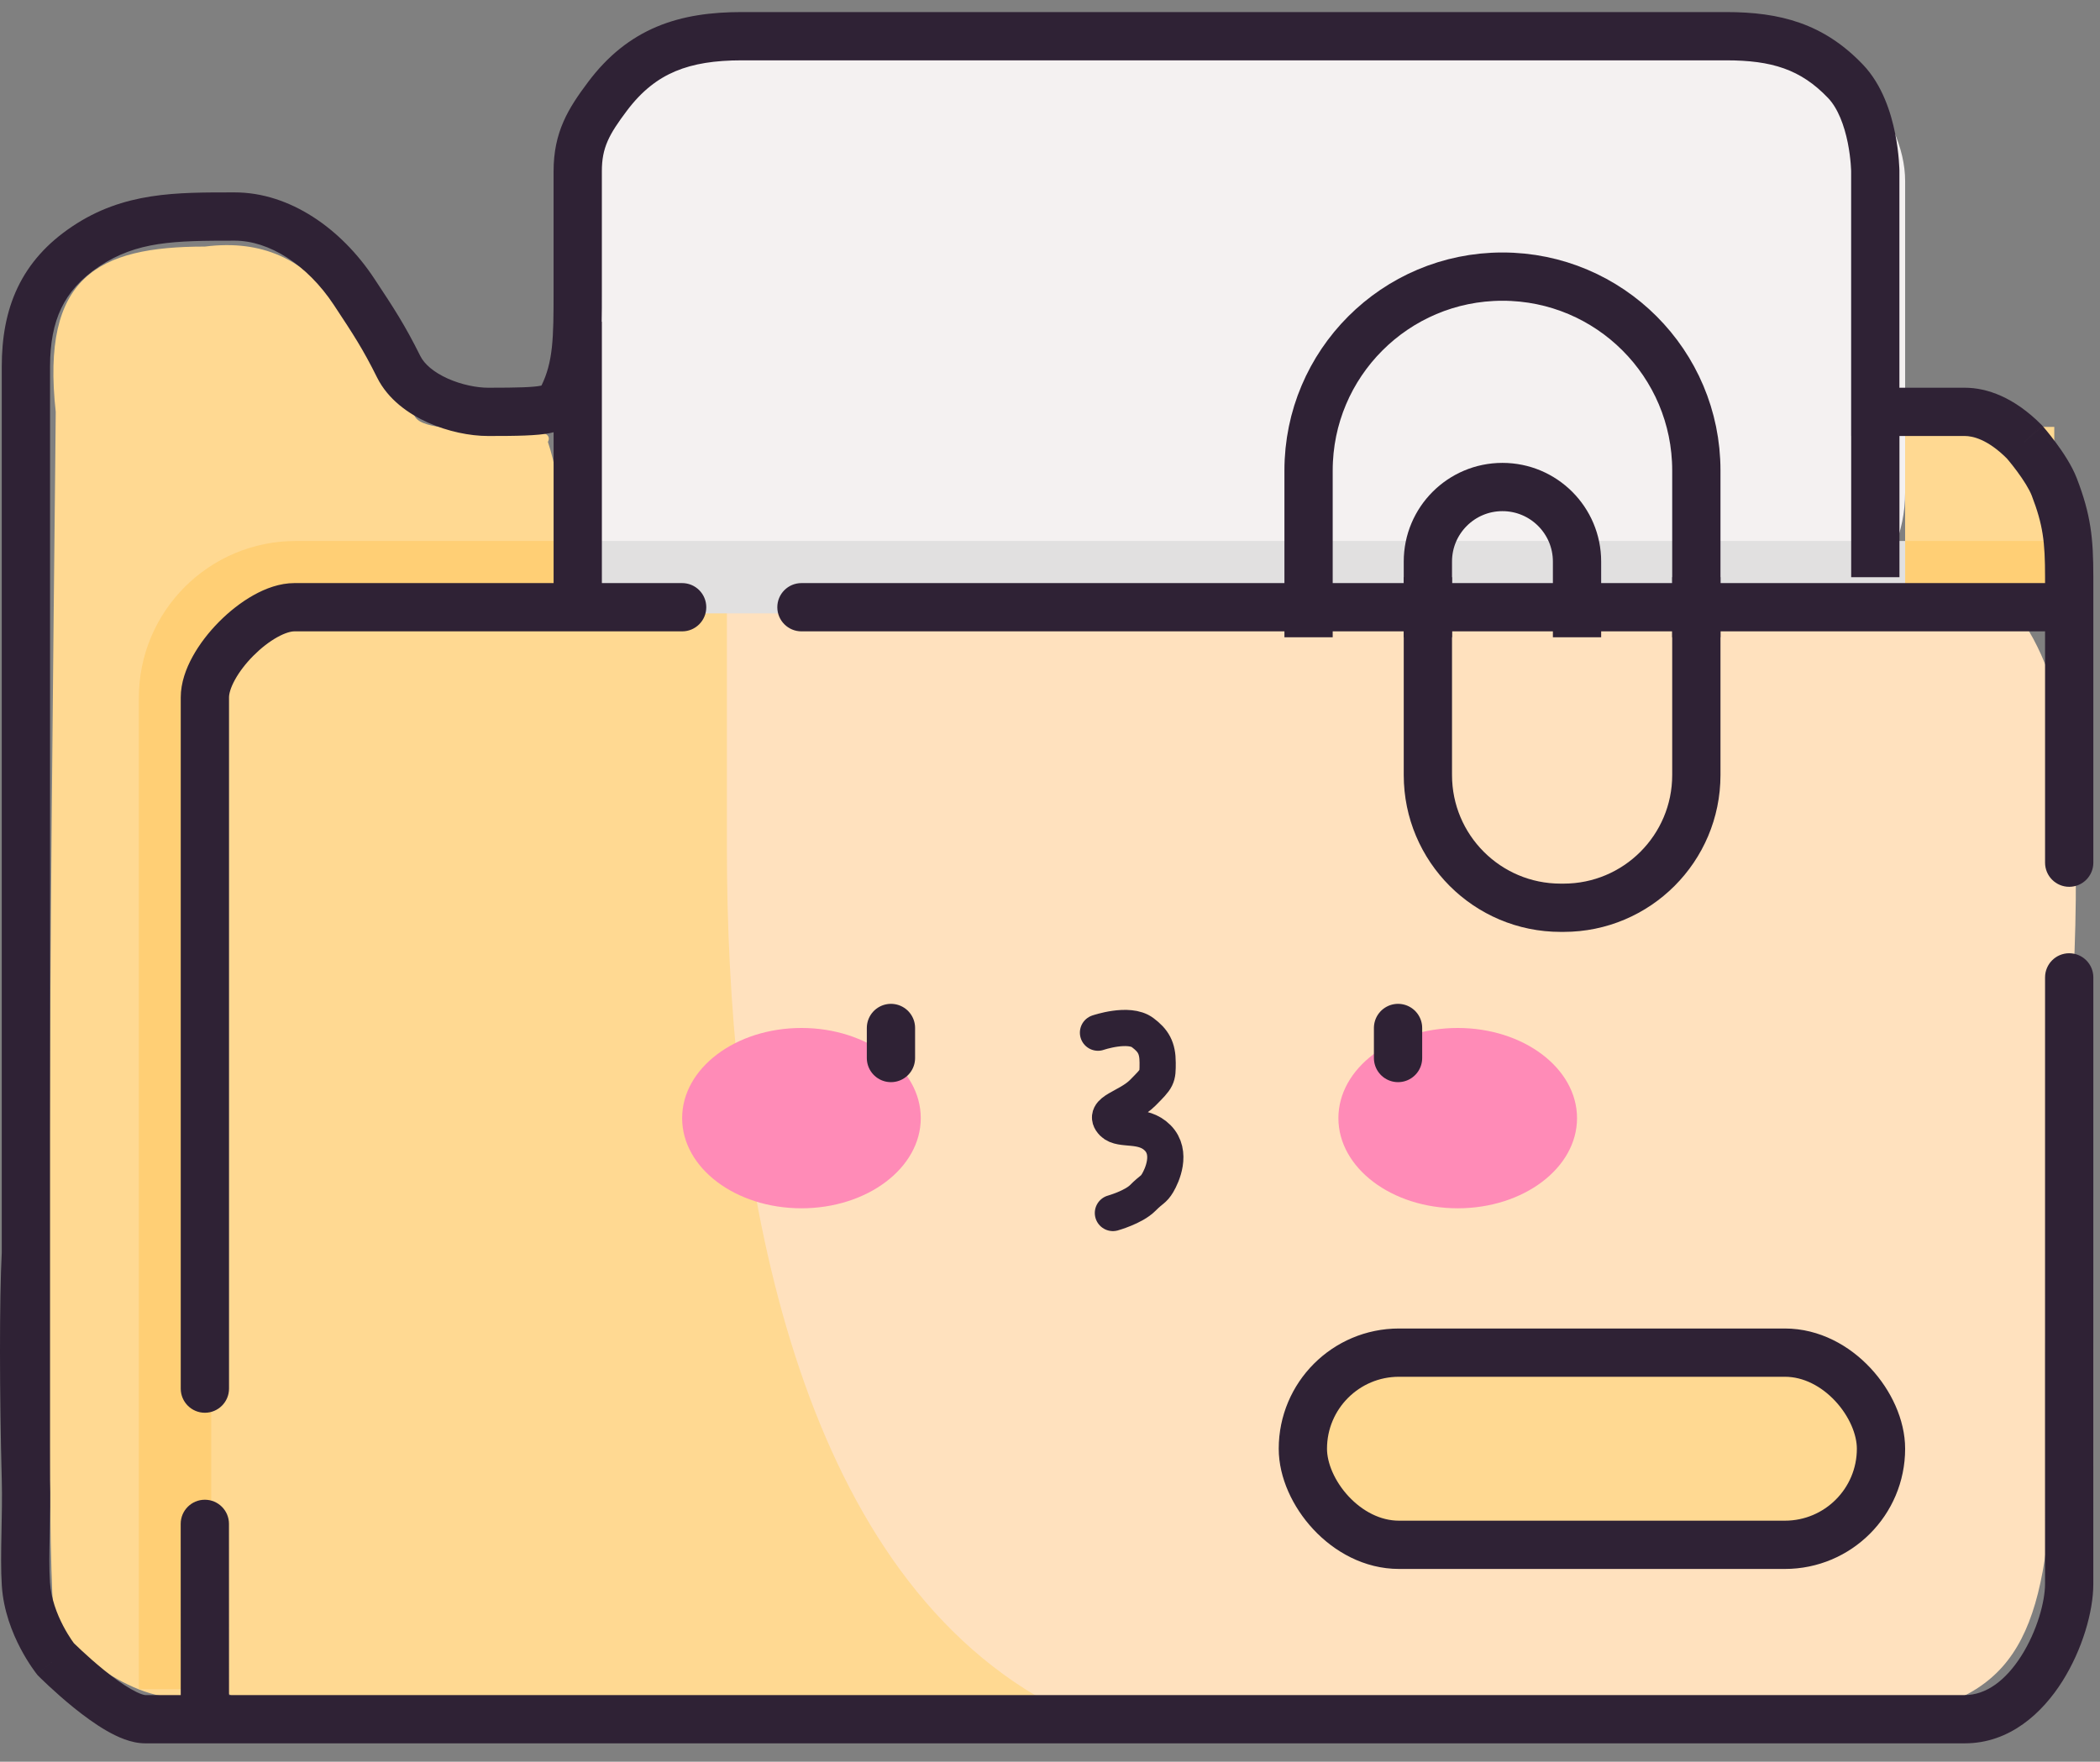 <svg width="87" height="73" viewBox="0 0 87 73" fill="none" xmlns="http://www.w3.org/2000/svg">
<rect x="0" y="0" width="87" height="73" fill="#808080" stroke="none"/>
<rect x="23.317" y="1.5" width="55.61" height="24.906" rx="6" fill="#F4F1F1"/>
<path d="M17.138 17.066C17.138 18.414 23.277 17.194 22.699 18.312C23.317 20.18 23.317 22.048 22.699 23.916C19.703 25.442 10.76 25.161 9.105 25.161C8.243 25.161 9.266 70.246 8.488 69.992C6.634 71.238 3.286 68.761 2.309 67.501C1.691 66.256 2.309 18.945 2.309 17.066C1.691 11.463 4.051 10.217 8.487 10.217C13.431 9.595 14.666 13.953 17.138 17.066Z" fill="#FFD992"/>
<path d="M5.676 29.5C5.531 25.619 8.909 22.553 12.724 23.102L25.999 25.014C26.677 25.111 27.367 25.084 28.035 24.935C32.413 23.954 36.139 28.233 34.607 32.48L31.973 39.778C31.207 41.902 31.642 44.277 33.111 45.984L45.717 60.642C49.225 64.721 46.274 71.058 40.919 70.946L25.171 70.615L13.613 71.418C10.132 71.66 7.144 68.953 7.013 65.44L5.676 29.5Z" fill="#FFD992"/>
<path d="M7.252 69.992V28.916C7.252 26.154 9.491 23.916 12.252 23.916H23.317" stroke="#FFCF75" stroke-width="3"/>
<rect x="78.927" y="17.689" width="6.179" height="7.472" fill="#FFD992"/>
<path d="M85.106 56.789C85.106 74.328 82.635 71.237 56.683 71.237C50.365 71.237 46.181 72.351 42.472 69.992C32.559 63.688 30.114 47.883 30.114 35.121C30.114 30.765 30.114 27.651 30.114 25.161C30.732 25.161 32.876 25.16 34.439 25.16C41.422 23.826 56.12 25.16 69.659 25.16C75.467 24.795 80.781 24.412 83.253 25.034C88.05 30.559 85.106 44.401 85.106 56.789Z" fill="#FFE1BE"/>
<path d="M85.106 23.916H80.987H78.927" stroke="#FFCF75" stroke-width="3"/>
<path d="M78.927 23.916H23.317" stroke="#E1E0E0" stroke-width="3"/>
<ellipse cx="33.203" cy="46.331" rx="4.943" ry="3.736" fill="#FF8BB7"/>
<ellipse cx="60.391" cy="46.331" rx="4.943" ry="3.736" fill="#FF8BB7"/>
<path d="M36.911 42.595V43.84" stroke="#2F2235" stroke-width="2" stroke-linecap="round"/>
<path d="M57.919 42.595V43.84" stroke="#2F2235" stroke-width="2" stroke-linecap="round"/>
<path d="M7.488 57.539C7.488 58.091 7.935 58.539 8.488 58.539C9.04 58.539 9.488 58.091 9.488 57.539H7.488ZM28.26 26.161C28.813 26.161 29.26 25.713 29.26 25.161C29.26 24.609 28.813 24.161 28.26 24.161V26.161ZM33.203 24.161C32.651 24.161 32.203 24.609 32.203 25.161C32.203 25.713 32.651 26.161 33.203 26.161V24.161ZM1.073 51.935H2.073H1.073ZM1.073 15.198L2.073 15.198L1.073 15.198ZM3.543 10.217L2.986 9.387H2.986L3.543 10.217ZM14.665 12.085L13.831 12.636L13.831 12.636L14.665 12.085ZM14.705 12.145L13.871 12.697L13.871 12.697L14.705 12.145ZM16.519 15.198L17.414 14.753L16.519 15.198ZM20.226 17.066L20.226 16.066L20.226 17.066ZM23.934 12.085L24.934 12.084L23.934 12.085ZM23.934 7.104L22.934 7.105L23.934 7.104ZM25.169 3.991L24.37 3.39V3.39L25.169 3.991ZM30.73 1.5L30.73 2.5L30.73 1.5ZM37.527 1.5V0.5H37.527L37.527 1.5ZM71.511 1.5L71.511 0.5H71.511V1.5ZM76.456 3.368L77.179 2.677V2.677L76.456 3.368ZM77.69 7.104H78.69L78.69 7.097L77.69 7.104ZM77.69 17.066H76.69V18.066L77.69 18.066L77.69 17.066ZM81.399 17.066V16.066H81.399L81.399 17.066ZM83.871 18.312L84.622 17.652L84.602 17.629L84.581 17.607L83.871 18.312ZM84.724 35.746C84.724 36.298 85.172 36.746 85.724 36.746C86.277 36.746 86.724 36.298 86.724 35.746H84.724ZM85.723 55.048L86.723 55.049V55.048L85.723 55.048ZM85.723 65.634L84.723 65.634L85.723 65.634ZM81.398 71.237L81.398 70.237H81.398V71.237ZM6.015 71.237V72.237H6.015L6.015 71.237ZM2.307 68.747L1.527 69.373L1.56 69.414L1.597 69.451L2.307 68.747ZM9.486 63.143C9.486 62.591 9.039 62.143 8.486 62.143C7.934 62.143 7.486 62.591 7.486 63.143H9.486ZM1.073 61.275L0.073 61.302L1.073 61.275ZM1.073 65.634L2.071 65.57L1.073 65.634ZM85.106 20.18L86.04 19.821V19.821L85.106 20.18ZM86.724 40.499C86.724 39.947 86.276 39.499 85.724 39.499C85.171 39.499 84.724 39.947 84.724 40.499L86.724 40.499ZM9.488 57.539V28.897H7.488V57.539H9.488ZM9.488 28.897C9.488 28.755 9.547 28.505 9.734 28.166C9.914 27.838 10.179 27.491 10.495 27.173C10.811 26.855 11.155 26.588 11.479 26.407C11.815 26.219 12.059 26.161 12.195 26.161V24.161C11.589 24.161 11 24.383 10.502 24.662C9.991 24.948 9.501 25.335 9.075 25.764C8.65 26.193 8.266 26.686 7.983 27.2C7.706 27.701 7.488 28.292 7.488 28.897H9.488ZM12.195 26.161H28.26V24.161H12.195V26.161ZM22.935 13.331V25.161H24.935V13.331H22.935ZM33.203 26.161H84.885V24.161H33.203V26.161ZM2.073 26.406C2.073 22.029 2.073 19.557 2.073 15.198L0.073 15.198C0.073 19.557 0.073 22.029 0.073 26.406H2.073ZM2.073 15.198C2.073 14.212 2.226 13.426 2.537 12.775C2.843 12.134 3.332 11.563 4.1 11.047L2.986 9.387C1.958 10.076 1.212 10.909 0.732 11.913C0.257 12.908 0.073 14.01 0.073 15.198L2.073 15.198ZM4.1 11.047C5.665 9.997 7.216 9.972 9.722 9.972V7.972C7.306 7.972 5.131 7.947 2.986 9.387L4.1 11.047ZM9.722 9.972C11.134 9.972 12.713 10.945 13.831 12.636L15.499 11.534C14.149 9.49 12.021 7.972 9.722 7.972V9.972ZM13.831 12.636L13.871 12.697L15.539 11.594L15.499 11.534L13.831 12.636ZM13.871 12.697C14.623 13.835 15.033 14.456 15.623 15.644L17.414 14.753C16.766 13.449 16.298 12.742 15.539 11.594L13.871 12.697ZM15.623 15.644C16.076 16.554 16.927 17.151 17.733 17.512C18.552 17.879 19.463 18.066 20.226 18.066L20.226 16.066C19.756 16.066 19.122 15.943 18.551 15.687C17.967 15.425 17.581 15.088 17.414 14.753L15.623 15.644ZM20.226 18.066C21.424 18.066 22.244 18.054 22.793 17.944C23.093 17.884 23.402 17.779 23.676 17.567C23.956 17.352 24.112 17.093 24.213 16.888L22.421 15.999C22.385 16.073 22.395 16.03 22.455 15.983C22.51 15.941 22.527 15.957 22.399 15.983C22.09 16.045 21.502 16.066 20.226 16.066L20.226 18.066ZM24.213 16.888C24.954 15.395 24.935 13.9 24.934 12.084L22.934 12.086C22.935 14.006 22.916 15.002 22.421 15.999L24.213 16.888ZM24.934 12.084C24.932 10.148 24.935 8.344 24.934 7.103L22.934 7.105C22.935 8.356 22.932 10.132 22.934 12.086L24.934 12.084ZM24.934 7.103C24.932 6.119 25.229 5.576 25.969 4.591L24.37 3.39C23.541 4.493 22.932 5.47 22.934 7.105L24.934 7.103ZM25.969 4.591C26.591 3.763 27.25 3.259 27.984 2.951C28.732 2.637 29.618 2.5 30.73 2.5L30.731 0.5C29.466 0.5 28.289 0.653 27.209 1.107C26.115 1.567 25.182 2.309 24.37 3.39L25.969 4.591ZM30.73 2.5C31.658 2.5 33.357 2.5 34.825 2.5C35.558 2.5 36.234 2.5 36.726 2.5C36.972 2.5 37.173 2.5 37.311 2.5C37.381 2.5 37.435 2.5 37.471 2.5C37.49 2.5 37.504 2.5 37.513 2.5C37.518 2.5 37.521 2.5 37.524 2.5C37.525 2.5 37.526 2.5 37.526 2.5C37.527 2.5 37.527 2.5 37.527 2.5C37.527 2.5 37.527 2.5 37.527 2.5C37.527 2.5 37.527 2.5 37.527 1.5C37.527 0.5 37.527 0.5 37.527 0.5C37.527 0.5 37.527 0.5 37.527 0.5C37.527 0.5 37.526 0.5 37.526 0.5C37.526 0.5 37.525 0.5 37.524 0.5C37.521 0.5 37.518 0.5 37.513 0.5C37.504 0.5 37.489 0.5 37.471 0.5C37.435 0.5 37.381 0.5 37.311 0.5C37.172 0.5 36.972 0.5 36.726 0.5C36.234 0.5 35.558 0.5 34.825 0.5C33.357 0.5 31.658 0.5 30.731 0.5L30.73 2.5ZM71.511 2.5C73.398 2.5 74.6 2.872 75.733 4.059L77.179 2.677C75.553 0.974 73.749 0.5 71.511 0.5L71.511 2.5ZM75.733 4.059C76.144 4.489 76.405 5.196 76.55 5.912C76.618 6.252 76.654 6.56 76.672 6.781C76.681 6.891 76.686 6.979 76.688 7.036C76.689 7.065 76.69 7.086 76.69 7.099C76.69 7.105 76.69 7.109 76.69 7.111C76.69 7.112 76.69 7.113 76.69 7.113C76.69 7.113 76.69 7.112 76.69 7.112C76.69 7.112 76.69 7.112 76.69 7.111C76.69 7.111 76.69 7.111 76.69 7.111C76.69 7.111 76.69 7.111 77.69 7.104C78.69 7.097 78.69 7.097 78.69 7.097C78.69 7.097 78.69 7.096 78.69 7.096C78.69 7.096 78.69 7.095 78.69 7.095C78.69 7.094 78.69 7.093 78.69 7.092C78.69 7.089 78.69 7.086 78.69 7.082C78.69 7.075 78.69 7.065 78.69 7.053C78.689 7.029 78.688 6.996 78.686 6.955C78.683 6.873 78.677 6.758 78.665 6.618C78.642 6.338 78.598 5.951 78.51 5.516C78.342 4.684 77.986 3.522 77.179 2.677L75.733 4.059ZM77.69 18.066L81.399 18.066L81.399 16.066L77.69 16.066L77.69 18.066ZM81.399 18.066C81.711 18.066 82.342 18.191 83.161 19.016L84.581 17.607C83.445 16.463 82.323 16.066 81.399 16.066V18.066ZM84.724 23.916V35.746H86.724V23.916H84.724ZM85.723 55.048C84.723 55.048 84.723 55.048 84.723 55.048C84.723 55.048 84.723 55.048 84.723 55.048C84.723 55.048 84.723 55.049 84.723 55.049C84.723 55.05 84.723 55.051 84.723 55.053C84.723 55.056 84.723 55.06 84.723 55.067C84.723 55.079 84.723 55.097 84.723 55.121C84.723 55.17 84.723 55.241 84.723 55.333C84.723 55.518 84.722 55.786 84.722 56.121C84.722 56.79 84.722 57.726 84.722 58.791C84.721 60.92 84.721 63.567 84.723 65.634L86.723 65.633C86.721 63.566 86.721 60.92 86.722 58.791C86.722 57.726 86.722 56.791 86.722 56.121C86.722 55.787 86.723 55.519 86.723 55.334C86.723 55.242 86.723 55.171 86.723 55.122C86.723 55.098 86.723 55.08 86.723 55.068C86.723 55.061 86.723 55.057 86.723 55.054C86.723 55.052 86.723 55.051 86.723 55.05C86.723 55.05 86.723 55.049 86.723 55.049C86.723 55.049 86.723 55.049 86.723 55.049C86.723 55.049 86.723 55.049 85.723 55.048ZM84.723 65.634C84.723 66.352 84.399 67.57 83.747 68.602C83.091 69.64 82.275 70.237 81.398 70.237L81.398 72.237C83.271 72.237 84.619 70.967 85.438 69.67C86.261 68.367 86.724 66.783 86.723 65.633L84.723 65.634ZM8.488 70.237L6.015 70.237L6.015 72.237L8.488 72.237L8.488 70.237ZM6.015 70.237C6.018 70.237 5.967 70.236 5.844 70.192C5.728 70.149 5.583 70.08 5.413 69.982C5.071 69.785 4.691 69.509 4.325 69.214C3.963 68.921 3.633 68.627 3.394 68.404C3.274 68.293 3.178 68.201 3.113 68.137C3.08 68.105 3.055 68.081 3.039 68.065C3.031 68.056 3.025 68.05 3.021 68.047C3.019 68.045 3.018 68.044 3.017 68.043C3.017 68.043 3.017 68.042 3.017 68.042C3.017 68.042 3.017 68.042 3.017 68.042C3.017 68.042 3.017 68.042 3.017 68.042C3.017 68.042 3.017 68.043 2.307 68.747C1.597 69.451 1.597 69.451 1.597 69.451C1.597 69.451 1.598 69.452 1.598 69.452C1.598 69.452 1.598 69.452 1.598 69.452C1.599 69.453 1.6 69.454 1.6 69.454C1.602 69.456 1.604 69.458 1.607 69.461C1.613 69.467 1.621 69.475 1.631 69.485C1.652 69.505 1.681 69.534 1.718 69.571C1.793 69.643 1.9 69.746 2.031 69.868C2.294 70.112 2.66 70.44 3.07 70.771C3.476 71.098 3.946 71.445 4.415 71.715C4.847 71.963 5.427 72.237 6.015 72.237V70.237ZM9.488 71.237C9.488 70.303 9.487 68.643 9.487 67.034C9.487 65.426 9.486 63.869 9.486 63.143H7.486C7.486 63.87 7.487 65.426 7.487 67.035C7.487 68.643 7.488 70.304 7.488 71.237H9.488ZM2.072 61.248C1.979 57.785 1.974 53.861 2.071 51.987L0.074 51.883C-0.028 53.839 -0.021 57.827 0.073 61.302L2.072 61.248ZM0.073 51.935L0.073 61.275L2.073 61.275L2.073 51.935L0.073 51.935ZM2.307 68.747C3.087 68.121 3.087 68.121 3.087 68.121C3.087 68.121 3.087 68.121 3.088 68.122C3.088 68.122 3.088 68.122 3.088 68.122C3.088 68.123 3.089 68.123 3.089 68.123C3.089 68.124 3.089 68.124 3.089 68.124C3.089 68.123 3.088 68.122 3.085 68.119C3.081 68.113 3.073 68.102 3.061 68.087C3.038 68.056 3.002 68.006 2.957 67.94C2.867 67.807 2.744 67.611 2.617 67.368C2.358 66.873 2.113 66.235 2.071 65.57L0.075 65.697C0.141 66.743 0.513 67.662 0.844 68.295C1.013 68.617 1.177 68.878 1.302 69.062C1.364 69.154 1.417 69.228 1.456 69.28C1.475 69.306 1.492 69.327 1.504 69.343C1.51 69.35 1.515 69.357 1.519 69.362C1.521 69.365 1.522 69.367 1.524 69.368C1.524 69.369 1.525 69.37 1.526 69.371C1.526 69.371 1.526 69.372 1.527 69.372C1.527 69.372 1.527 69.372 1.527 69.372C1.527 69.373 1.527 69.373 2.307 68.747ZM2.071 65.57C2.035 65.02 2.044 64.35 2.059 63.592C2.074 62.851 2.094 62.033 2.072 61.248L0.073 61.302C0.093 62.03 0.075 62.793 0.06 63.553C0.045 64.296 0.033 65.049 0.075 65.697L2.071 65.57ZM84.173 20.538C84.639 21.751 84.724 22.445 84.724 23.916H86.724C86.724 22.282 86.619 21.329 86.04 19.821L84.173 20.538ZM83.871 18.312C83.119 18.971 83.119 18.971 83.119 18.971C83.119 18.971 83.119 18.971 83.119 18.971C83.119 18.971 83.119 18.971 83.119 18.971C83.119 18.971 83.118 18.971 83.119 18.971C83.119 18.971 83.119 18.971 83.119 18.972C83.12 18.973 83.122 18.975 83.125 18.978C83.13 18.984 83.138 18.994 83.15 19.007C83.172 19.033 83.205 19.073 83.247 19.123C83.33 19.224 83.444 19.368 83.567 19.534C83.827 19.886 84.067 20.263 84.173 20.538L86.04 19.821C85.832 19.279 85.454 18.722 85.175 18.345C85.028 18.146 84.892 17.975 84.793 17.854C84.743 17.793 84.702 17.744 84.672 17.71C84.658 17.693 84.646 17.679 84.637 17.669C84.633 17.665 84.63 17.661 84.627 17.658C84.626 17.656 84.625 17.655 84.624 17.654C84.624 17.654 84.623 17.653 84.623 17.653C84.623 17.653 84.623 17.653 84.623 17.652C84.623 17.652 84.623 17.652 84.623 17.652C84.622 17.652 84.622 17.652 83.871 18.312ZM78.692 23.916V17.689H76.692V23.916H78.692ZM2.073 51.935V26.406H0.073V51.935H2.073ZM37.527 2.5H71.511V0.5H37.527V2.5ZM76.69 7.104V17.066H78.69V7.104H76.69ZM84.724 40.499L84.723 55.048L86.723 55.048L86.724 40.499L84.724 40.499ZM81.398 70.237L8.488 70.237L8.488 72.237L81.398 72.237V70.237Z" fill="#2F2235"/>
<path d="M65.334 26.406V23.269C65.334 21.563 63.95 20.18 62.244 20.18V20.18C60.538 20.18 59.155 21.563 59.155 23.269V26.406" stroke="#2F2235" stroke-width="2"/>
<path d="M46.106 50.262C46.106 50.262 46.96 50.023 47.342 49.639C47.724 49.255 47.784 49.311 47.96 49.016C48.135 48.721 48.578 47.771 47.96 47.148C47.342 46.526 46.447 46.87 46.106 46.526C45.624 46.039 46.724 45.903 47.342 45.281C47.96 44.658 47.96 44.658 47.96 44.035C47.96 43.413 47.774 43.116 47.342 42.79C46.763 42.352 45.488 42.79 45.488 42.79" stroke="#2F2235" stroke-width="1.5" stroke-linecap="round"/>
<rect x="53.976" y="56.048" width="23.951" height="7.963" rx="3.981" fill="#FFD992" stroke="#2F2235" stroke-width="2"/>
<path d="M70.277 23.916V32.114C70.277 35.152 67.814 37.614 64.777 37.614H64.655C61.617 37.614 59.155 35.152 59.155 32.114L59.155 23.916" stroke="#2F2235" stroke-width="2"/>
<path d="M70.277 26.406V19.495C70.277 15.059 66.681 11.462 62.245 11.462V11.462C57.808 11.462 54.212 15.059 54.212 19.495L54.212 26.406" stroke="#2F2235" stroke-width="2"/>
</svg>

